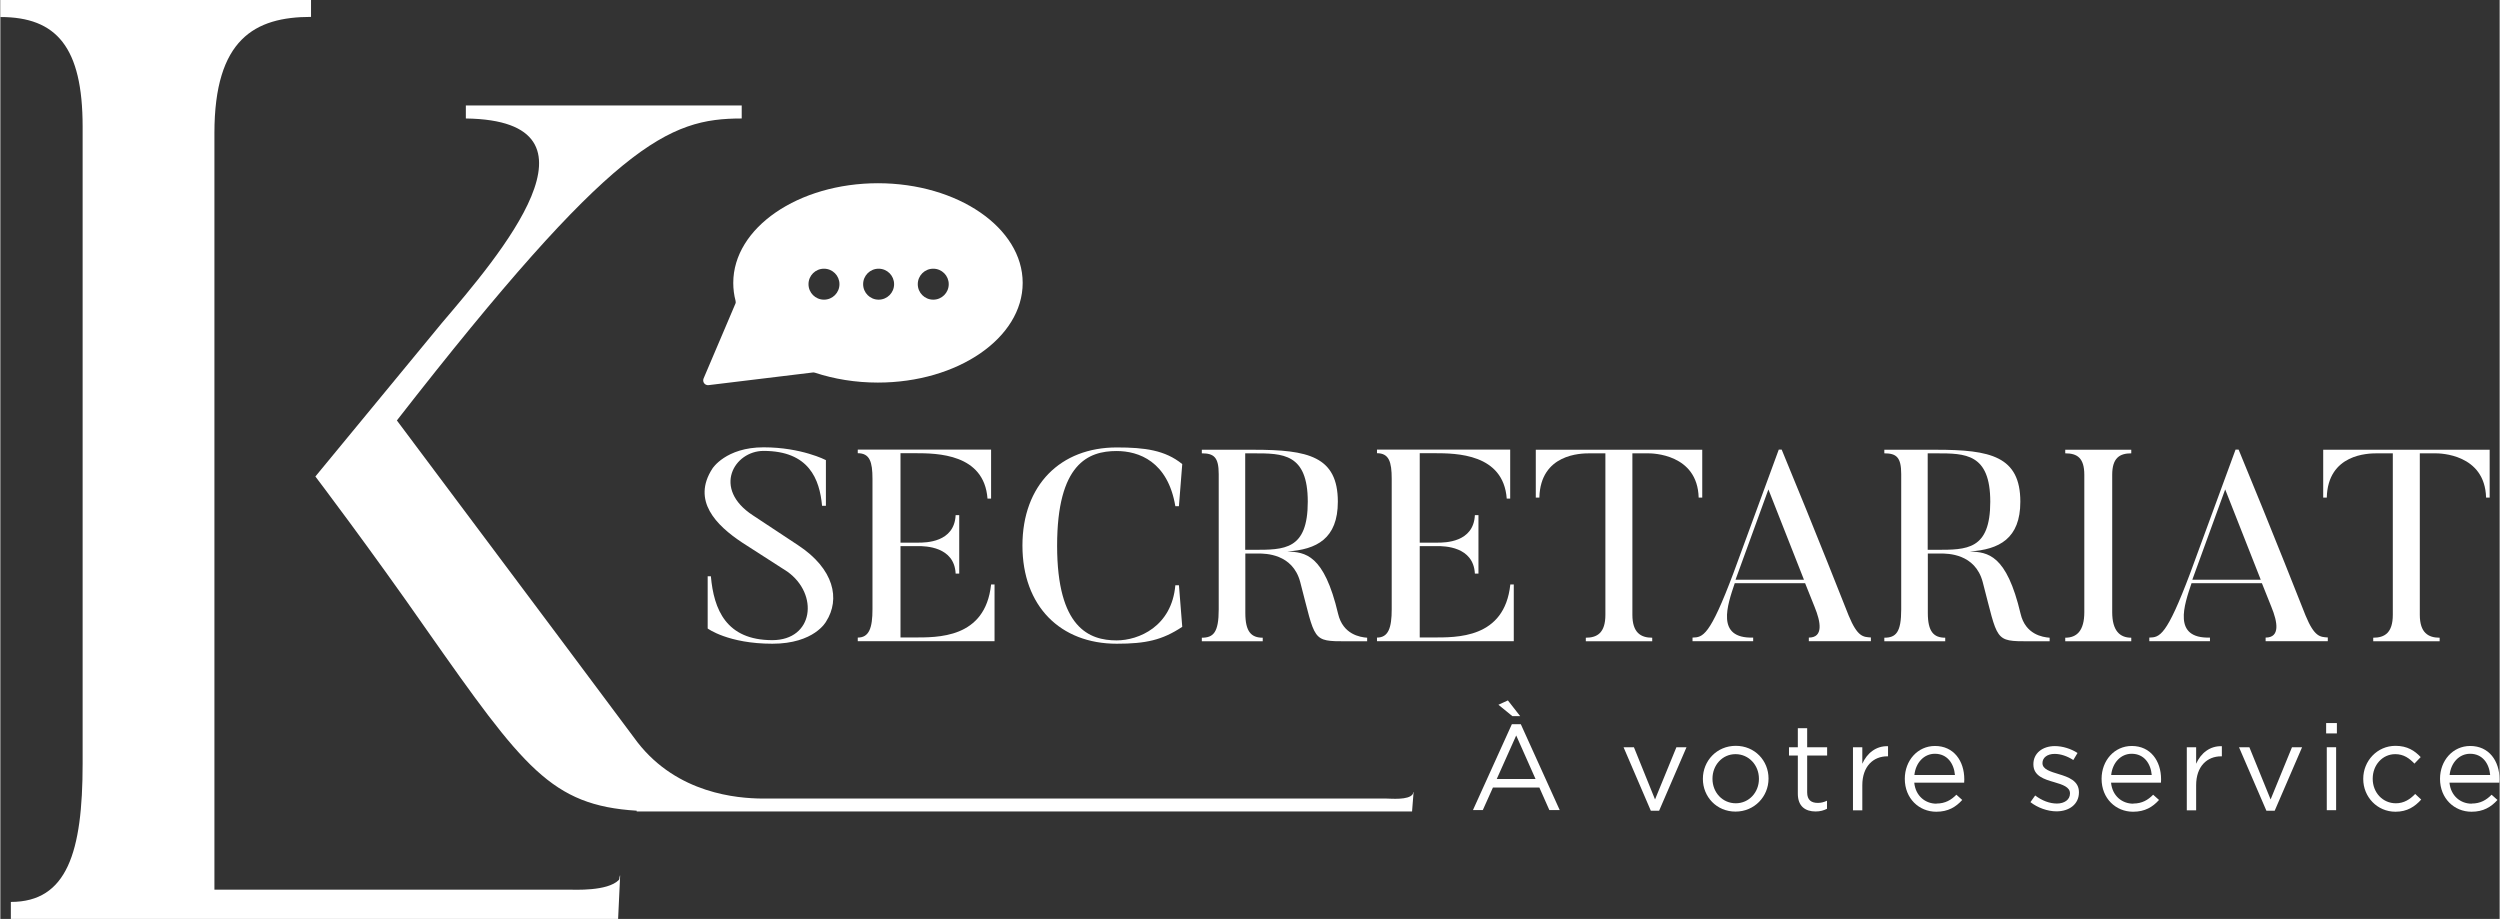<?xml version="1.0" encoding="UTF-8"?>
<svg xmlns="http://www.w3.org/2000/svg" id="Calque_1" width="68.91mm" height="25.33mm" viewBox="0 0 195.33 71.82">
  <rect x="0" y="0" width="195.33" height="71.82" fill="#333333" stroke="none"/>
  <defs>
    <style>.cls-1{fill:#fff;}</style>
  </defs>
  <path class="cls-1" d="M118.78,55.97h-.61l-1.09-.89,.74-.34,.96,1.23Zm1.2,4.91l-1.51-3.4-1.52,3.4h3.04Zm-1.86-4.28h.71l3.04,6.71h-.81l-.78-1.76h-3.63l-.79,1.76h-.77l3.04-6.71Z"></path>
  <polygon class="cls-1" points="126.86 58.4 127.67 58.4 129.32 62.48 130.99 58.4 131.78 58.4 129.64 63.36 128.99 63.36 126.86 58.4"></polygon>
  <path class="cls-1" d="M137.44,60.88v-.02c0-1.06-.79-1.92-1.83-1.92s-1.8,.87-1.8,1.91v.02c0,1.06,.78,1.91,1.82,1.91s1.81-.86,1.81-1.9m-4.38,0v-.02c0-1.39,1.08-2.57,2.57-2.57s2.56,1.16,2.56,2.55v.02c0,1.39-1.1,2.57-2.58,2.57s-2.55-1.16-2.55-2.55"></path>
  <path class="cls-1" d="M140.48,62.02v-2.97h-.69v-.65h.69v-1.49h.73v1.49h1.56v.65h-1.56v2.88c0,.6,.33,.82,.83,.82,.25,0,.46-.05,.72-.17v.63c-.26,.13-.53,.21-.89,.21-.79,0-1.39-.39-1.39-1.39"></path>
  <path class="cls-1" d="M144.79,58.4h.73v1.29c.36-.82,1.08-1.41,2.01-1.37v.79h-.06c-1.08,0-1.95,.77-1.95,2.26v1.96h-.73v-4.92Z"></path>
  <path class="cls-1" d="M152.76,60.57c-.08-.9-.6-1.66-1.57-1.66-.85,0-1.5,.7-1.6,1.66h3.17Zm-1.44,2.23c.68,0,1.15-.28,1.55-.69l.46,.41c-.5,.55-1.1,.92-2.03,.92-1.35,0-2.46-1.04-2.46-2.57,0-1.43,1-2.57,2.36-2.57,1.46,0,2.29,1.16,2.29,2.61,0,.07,0,.14-.01,.26h-3.9c.1,1.04,.87,1.64,1.73,1.64"></path>
  <path class="cls-1" d="M158.66,62.69l.37-.52c.53,.4,1.12,.63,1.7,.63s1.02-.3,1.02-.78v-.02c0-.49-.58-.68-1.23-.87-.77-.22-1.63-.48-1.63-1.39v-.02c0-.85,.71-1.41,1.68-1.41,.6,0,1.27,.21,1.77,.54l-.33,.55c-.46-.3-.98-.48-1.46-.48-.58,0-.95,.3-.95,.71v.02c0,.47,.61,.65,1.27,.85,.76,.23,1.58,.52,1.58,1.41v.02c0,.93-.77,1.48-1.75,1.48-.7,0-1.48-.28-2.04-.72"></path>
  <path class="cls-1" d="M168.14,60.57c-.08-.9-.6-1.66-1.57-1.66-.85,0-1.5,.7-1.6,1.66h3.17Zm-1.44,2.23c.68,0,1.15-.28,1.55-.69l.46,.41c-.5,.55-1.1,.92-2.03,.92-1.35,0-2.46-1.04-2.46-2.57,0-1.43,1-2.57,2.36-2.57,1.46,0,2.29,1.16,2.29,2.61,0,.07,0,.14-.01,.26h-3.9c.1,1.04,.87,1.64,1.73,1.64"></path>
  <path class="cls-1" d="M170.88,58.4h.73v1.29c.36-.82,1.08-1.41,2.01-1.37v.79h-.06c-1.08,0-1.95,.77-1.95,2.26v1.96h-.73v-4.92Z"></path>
  <polygon class="cls-1" points="174.96 58.4 175.77 58.4 177.43 62.48 179.1 58.4 179.89 58.4 177.75 63.36 177.1 63.36 174.96 58.4"></polygon>
  <path class="cls-1" d="M181.82,63.32h.73v-4.92h-.73v4.92Zm-.05-6h.84v-.81h-.84v.81Z"></path>
  <path class="cls-1" d="M184.67,60.88v-.02c0-1.39,1.09-2.57,2.52-2.57,.93,0,1.51,.39,1.97,.88l-.49,.51c-.39-.41-.83-.74-1.5-.74-1,0-1.76,.85-1.76,1.91v.02c0,1.07,.78,1.91,1.81,1.91,.63,0,1.11-.31,1.51-.73l.47,.44c-.5,.55-1.09,.95-2.01,.95-1.44,0-2.52-1.17-2.52-2.55"></path>
  <path class="cls-1" d="M194.59,60.57c-.08-.9-.6-1.66-1.57-1.66-.85,0-1.5,.7-1.6,1.66h3.17Zm-1.44,2.23c.68,0,1.15-.28,1.55-.69l.46,.41c-.5,.55-1.1,.92-2.03,.92-1.35,0-2.46-1.04-2.46-2.57,0-1.43,1-2.57,2.36-2.57,1.46,0,2.29,1.16,2.29,2.61,0,.07,0,.14-.01,.26h-3.9c.1,1.04,.87,1.64,1.73,1.64"></path>
  <path class="cls-1" d="M60.34,50.31c-3.46,0-5.06-1.19-5.06-1.19v-4.08h.25c.23,2.59,1.19,4.99,4.8,4.99,3.23,0,3.66-3.59,1.17-5.36l-3.53-2.27c-2.02-1.34-3.95-3.27-2.32-5.78,0,0,1.04-1.66,4-1.66s4.87,1,4.87,1v3.57h-.3c-.19-2.08-1.02-4.29-4.57-4.29-2.3,0-4.04,2.95-.83,5.04l3.51,2.32c2.85,1.87,3.32,4.23,2.21,5.97,0,0-.91,1.74-4.21,1.74"></path>
  <path class="cls-1" d="M77.7,45.69v4.42h-10.69v-.28c.89,0,1.15-.76,1.15-2.21v-10.2c0-1.32-.21-2-1.15-2v-.28h10.42v3.83h-.28c-.26-3.51-3.93-3.55-5.65-3.55h-1.15v6.99h1.38c.57,0,2.83,0,2.93-2.15h.28v4.57h-.28c-.1-2.13-2.4-2.15-2.93-2.15h-1.38v7.14h.98c1.89,0,5.65,.11,6.1-4.14h.28Z"></path>
  <path class="cls-1" d="M92.11,45.72l.26,3.27c-1.57,1.04-2.85,1.32-5.12,1.32-4.4,0-7.37-2.93-7.37-7.67s2.98-7.67,7.37-7.67c2.19,0,3.78,.21,5.12,1.3l-.26,3.29h-.28c-.59-3.51-2.87-4.31-4.59-4.31-2.21,0-4.65,.98-4.65,7.4s2.51,7.4,4.65,7.4c1.72,0,4.31-1.08,4.59-4.31h.28Z"></path>
  <path class="cls-1" d="M97.95,35.43h-.66v7.54h.66c2.4,0,4.23,.02,4.23-3.76s-1.96-3.78-4.23-3.78m8.86,14.69h-1.61c-2.72,0-2.4-.02-3.61-4.63-.59-2.23-2.74-2.23-3.29-2.23h-1v4.65c0,1.47,.47,1.93,1.36,1.93v.28h-4.76v-.28c.91,0,1.32-.42,1.32-2.21v-10.58c0-1.32-.38-1.62-1.32-1.62v-.28h4.06c4.23,0,6.57,.51,6.57,4.06,0,2.89-1.66,3.74-3.95,3.89,1.4,.06,2.87,.21,3.97,4.87,.38,1.62,1.72,1.83,2.27,1.87v.28Z"></path>
  <path class="cls-1" d="M118.28,45.69v4.42h-10.69v-.28c.89,0,1.15-.76,1.15-2.21v-10.2c0-1.32-.21-2-1.15-2v-.28h10.41v3.83h-.27c-.26-3.51-3.93-3.55-5.65-3.55h-1.15v6.99h1.38c.57,0,2.83,0,2.93-2.15h.28v4.57h-.28c-.11-2.13-2.4-2.15-2.93-2.15h-1.38v7.14h.98c1.89,0,5.65,.11,6.1-4.14h.28Z"></path>
  <path class="cls-1" d="M133.01,35.15v3.74h-.28c-.09-3.42-3.63-3.46-3.93-3.46h-1.25v12.62c0,1.4,.66,1.79,1.55,1.79v.28h-5.19v-.28c.89,0,1.53-.38,1.53-1.79v-12.62h-1.25c-.66,0-3.83,.04-3.91,3.46h-.28v-3.74h13.01Z"></path>
  <path class="cls-1" d="M140.96,45.31l-2.78-7.06-2.57,7.06h5.36Zm5.23,4.8h-4.85v-.28c1.15,0,.94-1.21,.45-2.4l-.74-1.85h-5.5c-.57,1.7-1.51,4.34,1.44,4.25v.28h-4.74v-.28c.81-.02,1.34-.1,3.19-5.02l3.55-9.67h.23c2.59,6.25,5.23,12.96,5.23,12.96,.7,1.7,1.15,1.68,1.74,1.72v.28Z"></path>
  <path class="cls-1" d="M151.29,35.43h-.66v7.54h.66c2.4,0,4.23,.02,4.23-3.76s-1.96-3.78-4.23-3.78m8.86,14.69h-1.61c-2.72,0-2.4-.02-3.61-4.63-.59-2.23-2.74-2.23-3.29-2.23h-1v4.65c0,1.47,.47,1.93,1.36,1.93v.28h-4.76v-.28c.91,0,1.32-.42,1.32-2.21v-10.58c0-1.32-.38-1.62-1.32-1.62v-.28h4.06c4.23,0,6.57,.51,6.57,4.06,0,2.89-1.66,3.74-3.95,3.89,1.4,.06,2.87,.21,3.97,4.87,.38,1.62,1.72,1.83,2.27,1.87v.28Z"></path>
  <path class="cls-1" d="M166.54,35.15v.28c-.91,0-1.49,.36-1.49,1.68v10.73c0,1.45,.59,2,1.49,2v.28h-5.16v-.28c.91,0,1.49-.55,1.49-2v-10.73c0-1.32-.55-1.68-1.49-1.68v-.28h5.16Z"></path>
  <path class="cls-1" d="M176.66,45.31l-2.78-7.06-2.57,7.06h5.36Zm5.23,4.8h-4.85v-.28c1.15,0,.94-1.21,.45-2.4l-.74-1.85h-5.5c-.57,1.7-1.51,4.34,1.44,4.25v.28h-4.74v-.28c.81-.02,1.34-.1,3.19-5.02l3.55-9.67h.24c2.59,6.25,5.23,12.96,5.23,12.96,.7,1.7,1.15,1.68,1.74,1.72v.28Z"></path>
  <path class="cls-1" d="M194.55,35.15v3.74h-.28c-.09-3.42-3.63-3.46-3.93-3.46h-1.25v12.62c0,1.4,.66,1.79,1.55,1.79v.28h-5.19v-.28c.89,0,1.53-.38,1.53-1.79v-12.62h-1.25c-.66,0-3.83,.04-3.91,3.46h-.28v-3.74h13.01Z"></path>
  <path class="cls-1" d="M48.39,68.53c0,.08-.02,.22-.06,.25-.89,.89-3.46,.75-3.94,.75H23.36s-.39,0-.39,0h-6.24V10.4c0-7.35,3.16-9.08,7.55-9.08V0H0V1.33c4.39,0,6.43,2.35,6.43,8.57V59.68c0,6.94-1.22,10.81-5.61,10.81v1.33h15.92s6.24,0,6.24,0h0s25.3,0,25.3,0l.16-3.4s-.04,0-.04,.12"></path>
  <path class="cls-1" d="M110.42,61.96s-.03,.09-.04,.11c-.33,.48-1.7,.34-2.07,.34h-14.68s-8.68,0-8.68,0h-25.44c-1.88-.02-6.57-.36-9.71-4.39,0,0-9.64-12.93-18.81-25.16C47.91,11.14,52.22,9.26,57.94,9.26v-1.02h-21.56v1.02c11.68,.16,2.59,10.74-1.88,15.99l-9.88,11.99s4.23,5.57,8.7,11.99c7.59,10.81,9.75,13.71,16.41,14.13v.06h43.89s0,0,0,0h16.71l.12-1.52s-.03,0-.03,.05"></path>
  <path class="cls-1" d="M72.91,23.42c-.67,0-1.21-.54-1.21-1.21s.54-1.21,1.21-1.21,1.21,.54,1.21,1.21-.54,1.21-1.21,1.21m-4.27,0c-.67,0-1.21-.54-1.21-1.21s.54-1.21,1.21-1.21,1.21,.54,1.21,1.21-.54,1.21-1.21,1.21m-4.27,0c-.67,0-1.21-.54-1.21-1.21s.54-1.21,1.21-1.21,1.21,.54,1.21,1.21-.54,1.21-1.21,1.21m4.23-9.1c-6.25,0-11.32,3.49-11.32,7.79,0,.48,.06,.95,.18,1.4,.02,.08,.02,.17-.02,.24l-.79,1.86-1.69,3.97c-.11,.27,.1,.55,.39,.52l4.28-.52,3.88-.47c.05,0,.11,0,.16,.02,1.49,.49,3.15,.77,4.91,.77,6.25,0,11.32-3.49,11.32-7.79s-5.07-7.79-11.32-7.79"></path>
</svg>
